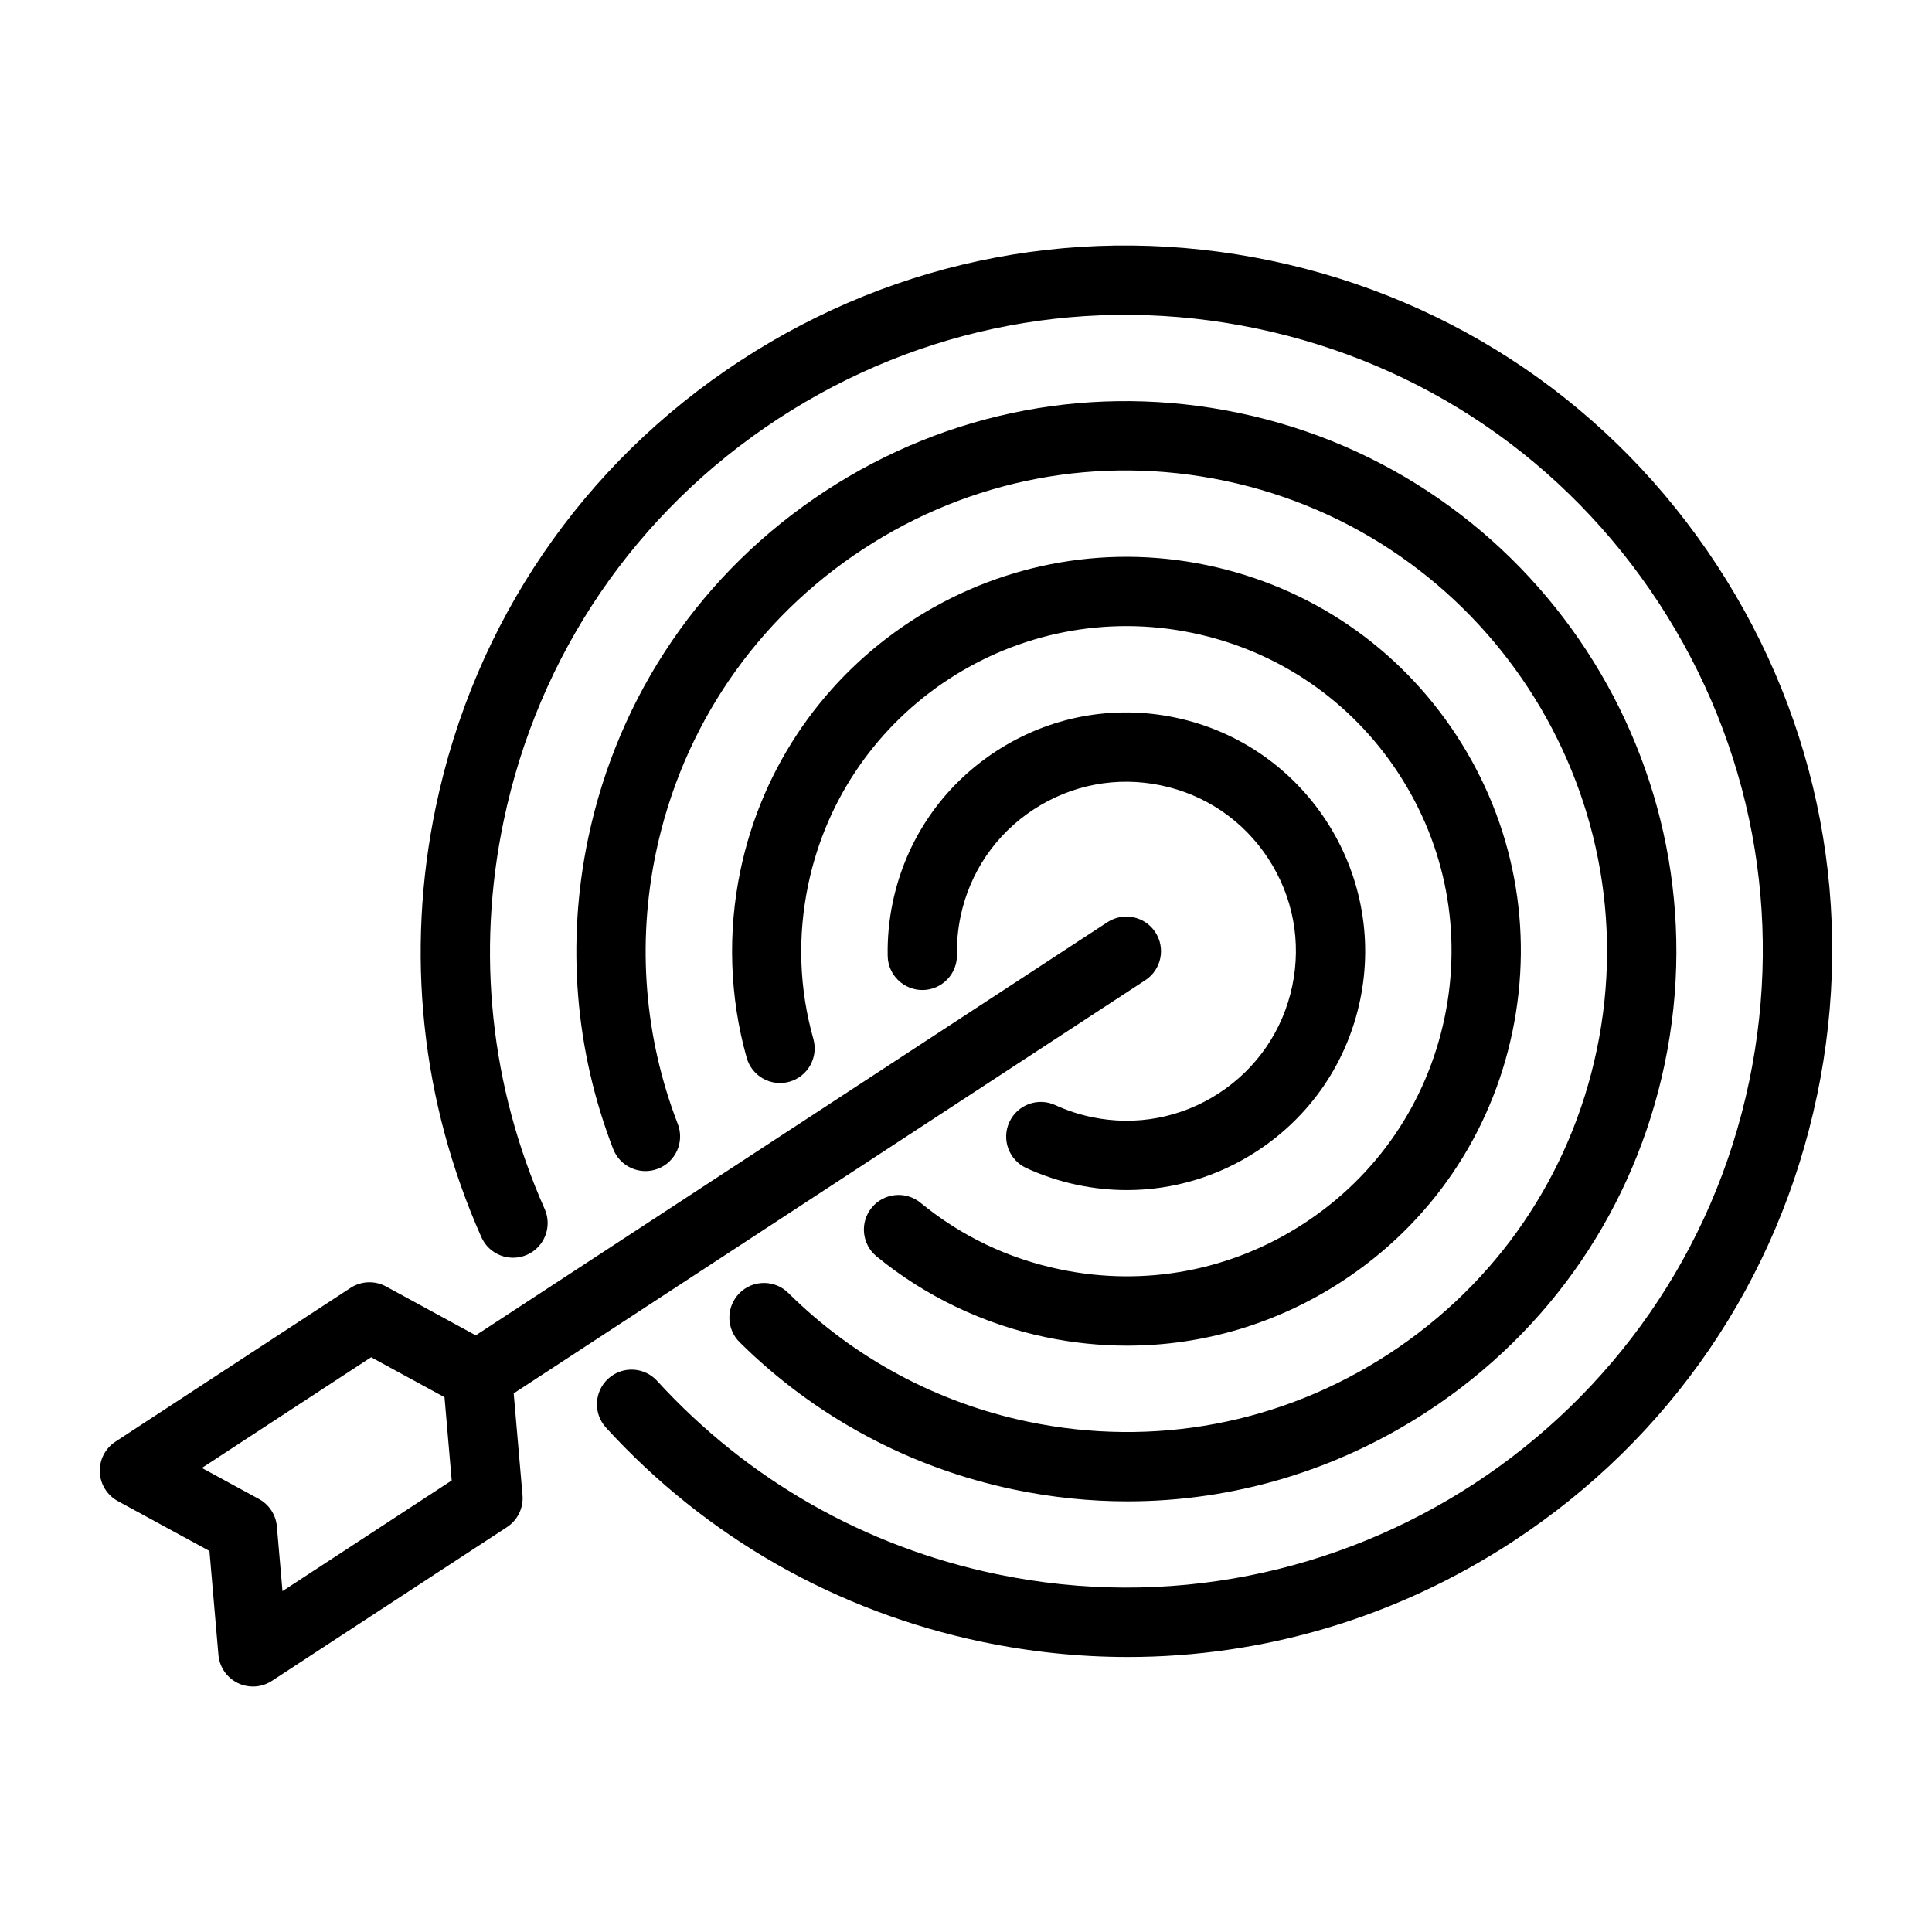 <?xml version="1.0" encoding="UTF-8"?>
<!-- Uploaded to: SVG Find, www.svgrepo.com, Generator: SVG Find Mixer Tools -->
<svg fill="#000000" width="800px" height="800px" version="1.1" viewBox="144 144 512 512" xmlns="http://www.w3.org/2000/svg">
 <path d="m625.52 434.36c-10.227 48.887-38.871 90.859-80.668 118.2-30.793 20.141-66.008 30.559-101.96 30.559-12.848 0-25.785-1.332-38.656-4.019-38.629-8.082-73.082-27.711-99.641-56.762-3.418-3.742-3.16-9.551 0.582-12.969 3.742-3.426 9.551-3.156 12.969 0.586 23.941 26.191 55.008 43.895 89.844 51.18 91.004 19.035 180.52-39.52 199.55-130.52 9.219-44.082 0.719-89.117-23.93-126.81-24.652-37.691-62.508-63.527-106.59-72.742-44.082-9.219-89.117-0.719-126.81 23.93-37.691 24.652-63.527 62.504-72.742 106.59-7.285 34.84-3.527 70.398 10.879 102.82 2.055 4.633-0.031 10.062-4.664 12.117-4.637 2.055-10.062-0.027-12.117-4.664-15.977-35.965-20.152-75.402-12.07-114.04 10.227-48.887 38.871-90.859 80.668-118.2 41.797-27.34 91.734-36.762 140.62-26.539 48.887 10.227 90.859 38.871 118.2 80.668 27.348 41.781 36.77 91.723 26.543 140.61zm-285.57 52.355c-3.566 3.606-3.543 9.414 0.055 12.984 19.945 19.766 45.074 33.266 72.66 39.035 10.031 2.098 20.117 3.137 30.133 3.137 28.023 0 55.477-8.117 79.48-23.816 32.578-21.309 54.91-54.027 62.879-92.129 16.449-78.656-34.156-156.04-112.82-172.49-38.105-7.969-77.031-0.621-109.61 20.688s-54.91 54.027-62.879 92.129c-5.773 27.59-3.477 56.027 6.641 82.219 1.824 4.731 7.141 7.086 11.871 5.258 4.731-1.824 7.086-7.141 5.258-11.871-8.836-22.883-10.844-47.723-5.801-71.844 6.965-33.305 26.48-61.902 54.957-80.523 28.469-18.625 62.492-25.043 95.797-18.082 68.75 14.379 112.98 82.008 98.602 150.75-6.965 33.305-26.48 61.898-54.957 80.523-28.477 18.625-62.492 25.043-95.797 18.082-24.117-5.043-46.074-16.836-63.496-34.105-3.594-3.578-9.406-3.547-12.977 0.051zm35.07-22.676c-3.215 3.922-2.641 9.707 1.281 12.918 12.898 10.574 28.395 17.984 44.812 21.41 7.191 1.508 14.426 2.246 21.605 2.246 20.098 0 39.781-5.824 56.992-17.078 23.359-15.277 39.375-38.742 45.086-66.066 5.711-27.324 0.445-55.234-14.832-78.598-15.277-23.359-38.742-39.375-66.066-45.086-56.395-11.793-111.89 24.492-123.68 80.898-3.434 16.414-2.859 33.582 1.66 49.637 1.371 4.879 6.445 7.723 11.324 6.348 4.879-1.371 7.723-6.445 6.348-11.324-3.777-13.414-4.234-27.176-1.363-40.902 9.727-46.496 55.461-76.402 101.95-66.684 22.523 4.711 41.863 17.91 54.457 37.164 12.594 19.258 16.934 42.262 12.227 64.785-4.711 22.523-17.91 41.863-37.164 54.457-19.258 12.594-42.262 16.934-64.785 12.227-13.727-2.867-26.152-8.805-36.926-17.645-3.922-3.199-9.707-2.629-12.926 1.293zm92.07-30.371c-10.039 6.566-22.035 8.828-33.777 6.375-3.336-0.699-6.582-1.77-9.645-3.176-4.606-2.125-10.062-0.109-12.18 4.5-2.125 4.606-0.109 10.062 4.5 12.18 4.32 1.988 8.883 3.496 13.57 4.473 4.356 0.91 8.734 1.363 13.082 1.363 12.168 0 24.086-3.527 34.504-10.34 14.145-9.254 23.84-23.457 27.297-39.996 7.141-34.145-14.828-67.742-48.977-74.883-16.543-3.461-33.441-0.273-47.586 8.98-14.145 9.254-23.84 23.457-27.297 39.996-0.98 4.684-1.43 9.469-1.336 14.227 0.098 5.07 4.312 9.074 9.355 9 5.07-0.098 9.098-4.289 9-9.355-0.066-3.371 0.258-6.777 0.949-10.113 2.457-11.742 9.336-21.824 19.375-28.387 10.039-6.566 22.035-8.832 33.777-6.375 11.742 2.457 21.824 9.336 28.387 19.375 6.566 10.039 8.832 22.035 6.375 33.777-2.457 11.73-9.336 21.812-19.375 28.379zm-184.62 106.56c0.293 3.367-1.289 6.625-4.121 8.477l-62.293 40.746c-1.516 0.992-3.269 1.496-5.027 1.496-1.367 0-2.746-0.305-4.016-0.926-2.906-1.414-4.852-4.246-5.129-7.465l-2.379-27.535-24.277-13.215c-2.836-1.547-4.652-4.469-4.781-7.695-0.129-3.227 1.445-6.289 4.148-8.055l62.293-40.746c2.832-1.852 6.445-1.996 9.418-0.379l23.777 12.949 167.39-109.48c4.242-2.777 9.934-1.582 12.707 2.656 2.777 4.242 1.582 9.934-2.656 12.707l-167.39 109.5zm-18.766-3.887-1.906-22.066-19.449-10.59-44.848 29.336 15.121 8.23c2.703 1.477 4.488 4.207 4.754 7.269l1.484 17.148z"/>
</svg>